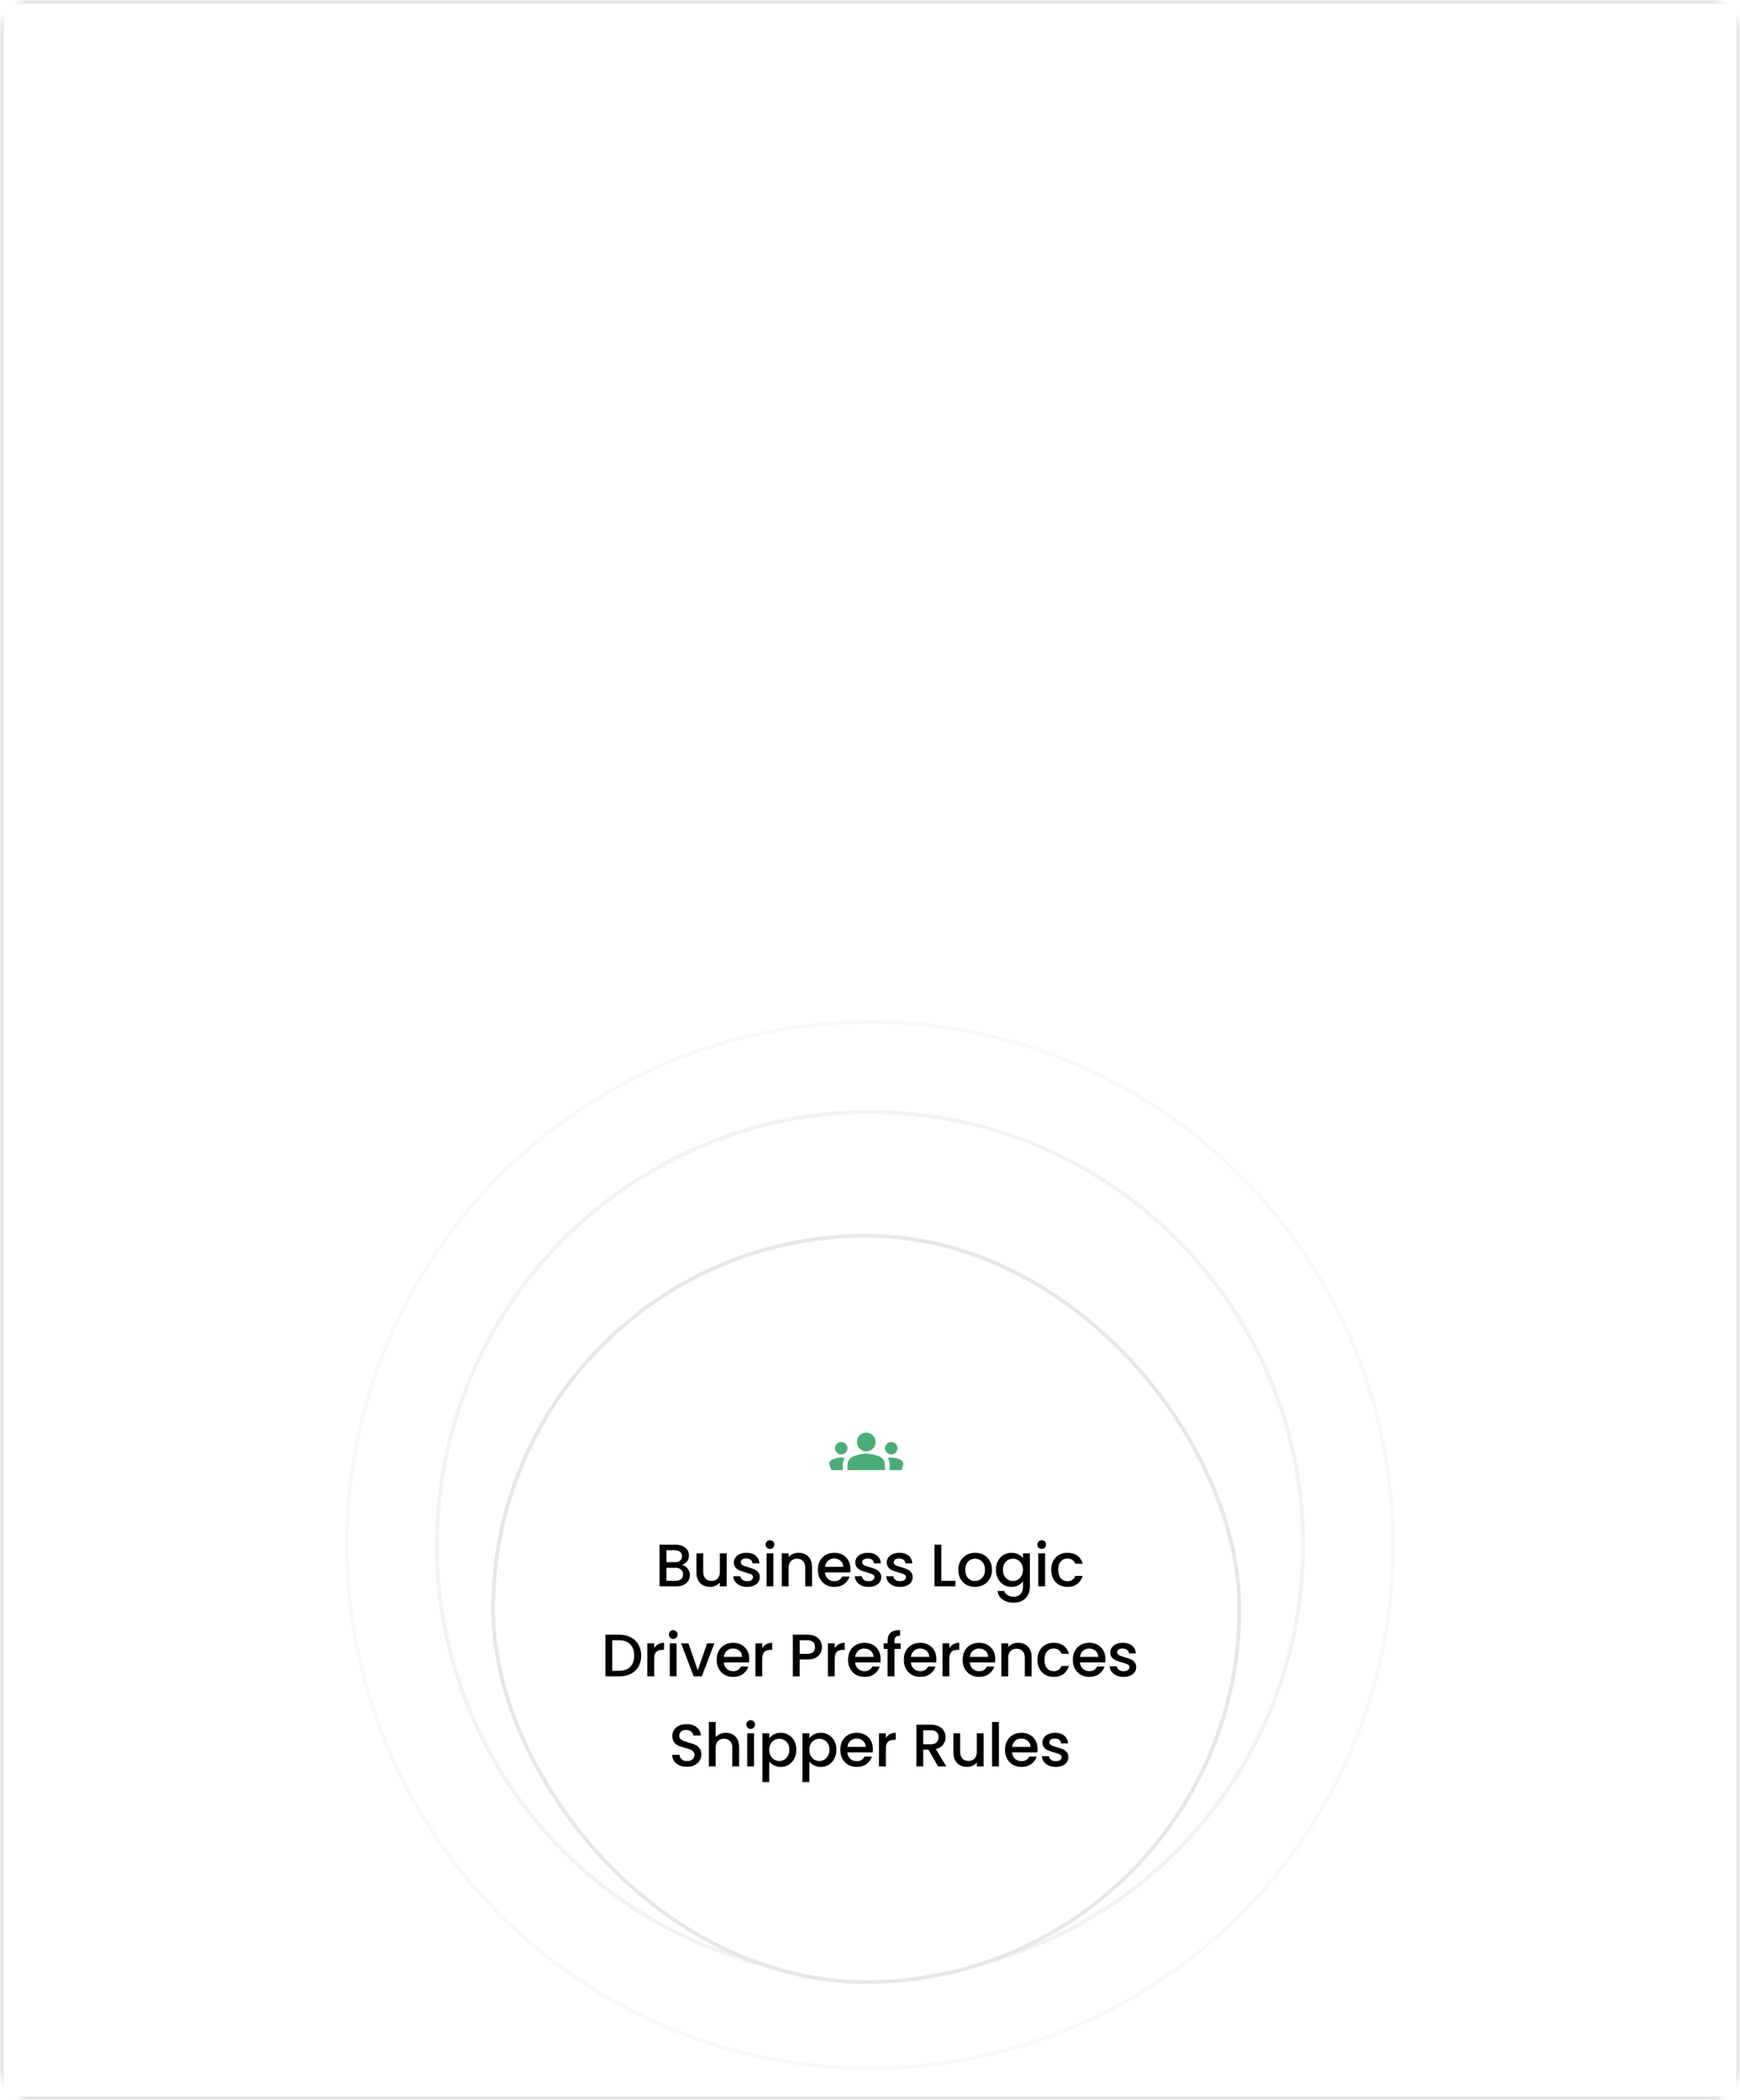 <svg width="464" height="560" viewBox="0 0 464 560" fill="none" xmlns="http://www.w3.org/2000/svg">
<mask id="mask0_6131_6424" style="mask-type:alpha" maskUnits="userSpaceOnUse" x="0" y="0" width="464" height="560">
<rect width="464" height="560" rx="8" fill="#F8F8F8"/>
</mask>
<g mask="url(#mask0_6131_6424)">
<rect x="0.5" y="0.5" width="463" height="559" stroke="#E6E6E6"/>
<circle cx="232" cy="412" r="115.5" stroke="#F2F2F2"/>
<circle cx="232" cy="412" r="139.5" stroke="#F8F8F8"/>
<g filter="url(#filter0_d_6131_6424)">
<rect x="131.5" y="312.5" width="199" height="199" rx="99.5" fill="white" stroke="#E6E6E6"/>
<g clip-path="url(#clip0_6131_6424)">
<path d="M231 370.625C232.358 370.625 233.558 370.95 234.533 371.375C235.433 371.775 236 372.675 236 373.65V375H226V373.658C226 372.675 226.567 371.775 227.467 371.383C228.442 370.95 229.642 370.625 231 370.625ZM224.333 370.833C225.25 370.833 226 370.083 226 369.167C226 368.25 225.25 367.5 224.333 367.5C223.417 367.5 222.667 368.25 222.667 369.167C222.667 370.083 223.417 370.833 224.333 370.833ZM225.275 371.75C224.967 371.7 224.658 371.667 224.333 371.667C223.508 371.667 222.725 371.842 222.017 372.15C221.4 372.417 221 373.017 221 373.692V375H224.75V373.658C224.75 372.967 224.942 372.317 225.275 371.75ZM237.667 370.833C238.583 370.833 239.333 370.083 239.333 369.167C239.333 368.25 238.583 367.5 237.667 367.5C236.75 367.5 236 368.25 236 369.167C236 370.083 236.75 370.833 237.667 370.833ZM241 373.692C241 373.017 240.6 372.417 239.983 372.15C239.275 371.842 238.492 371.667 237.667 371.667C237.342 371.667 237.033 371.7 236.725 371.75C237.058 372.317 237.25 372.967 237.25 373.658V375H241V373.692ZM231 365C232.383 365 233.5 366.117 233.5 367.5C233.5 368.883 232.383 370 231 370C229.617 370 228.5 368.883 228.5 367.5C228.5 366.117 229.617 365 231 365Z" fill="#4CAC77"/>
</g>
<path d="M181.833 400.288C182.431 400.395 182.937 400.709 183.353 401.232C183.769 401.755 183.977 402.347 183.977 403.008C183.977 403.573 183.828 404.085 183.529 404.544C183.241 404.992 182.82 405.349 182.265 405.616C181.711 405.872 181.065 406 180.329 406H175.881V394.88H180.121C180.879 394.88 181.529 395.008 182.073 395.264C182.617 395.52 183.028 395.867 183.305 396.304C183.583 396.731 183.721 397.211 183.721 397.744C183.721 398.384 183.551 398.917 183.209 399.344C182.868 399.771 182.409 400.085 181.833 400.288ZM177.705 399.552H179.961C180.559 399.552 181.023 399.419 181.353 399.152C181.695 398.875 181.865 398.48 181.865 397.968C181.865 397.467 181.695 397.077 181.353 396.8C181.023 396.512 180.559 396.368 179.961 396.368H177.705V399.552ZM180.169 404.512C180.788 404.512 181.273 404.363 181.625 404.064C181.977 403.765 182.153 403.349 182.153 402.816C182.153 402.272 181.967 401.84 181.593 401.52C181.22 401.2 180.724 401.04 180.105 401.04H177.705V404.512H180.169Z" fill="black"/>
<path d="M193.783 397.184V406H191.959V404.96C191.671 405.323 191.293 405.611 190.823 405.824C190.365 406.027 189.874 406.128 189.351 406.128C188.658 406.128 188.034 405.984 187.479 405.696C186.935 405.408 186.503 404.981 186.183 404.416C185.874 403.851 185.719 403.168 185.719 402.368V397.184H187.527V402.096C187.527 402.885 187.725 403.493 188.119 403.92C188.514 404.336 189.053 404.544 189.735 404.544C190.418 404.544 190.957 404.336 191.351 403.92C191.757 403.493 191.959 402.885 191.959 402.096V397.184H193.783Z" fill="black"/>
<path d="M199.23 406.144C198.537 406.144 197.913 406.021 197.358 405.776C196.814 405.52 196.382 405.179 196.062 404.752C195.742 404.315 195.571 403.829 195.55 403.296H197.438C197.47 403.669 197.646 403.984 197.966 404.24C198.297 404.485 198.707 404.608 199.198 404.608C199.71 404.608 200.105 404.512 200.382 404.32C200.67 404.117 200.814 403.861 200.814 403.552C200.814 403.221 200.654 402.976 200.334 402.816C200.025 402.656 199.529 402.48 198.846 402.288C198.185 402.107 197.646 401.931 197.23 401.76C196.814 401.589 196.451 401.328 196.142 400.976C195.843 400.624 195.694 400.16 195.694 399.584C195.694 399.115 195.833 398.688 196.11 398.304C196.387 397.909 196.782 397.6 197.294 397.376C197.817 397.152 198.414 397.04 199.086 397.04C200.089 397.04 200.894 397.296 201.502 397.808C202.121 398.309 202.451 398.997 202.494 399.872H200.67C200.638 399.477 200.478 399.163 200.19 398.928C199.902 398.693 199.513 398.576 199.022 398.576C198.542 398.576 198.174 398.667 197.918 398.848C197.662 399.029 197.534 399.269 197.534 399.568C197.534 399.803 197.619 400 197.79 400.16C197.961 400.32 198.169 400.448 198.414 400.544C198.659 400.629 199.022 400.741 199.502 400.88C200.142 401.051 200.665 401.227 201.07 401.408C201.486 401.579 201.843 401.835 202.142 402.176C202.441 402.517 202.595 402.971 202.606 403.536C202.606 404.037 202.467 404.485 202.19 404.88C201.913 405.275 201.518 405.584 201.006 405.808C200.505 406.032 199.913 406.144 199.23 406.144Z" fill="black"/>
<path d="M205.345 396.016C205.014 396.016 204.737 395.904 204.513 395.68C204.289 395.456 204.177 395.179 204.177 394.848C204.177 394.517 204.289 394.24 204.513 394.016C204.737 393.792 205.014 393.68 205.345 393.68C205.665 393.68 205.937 393.792 206.161 394.016C206.385 394.24 206.497 394.517 206.497 394.848C206.497 395.179 206.385 395.456 206.161 395.68C205.937 395.904 205.665 396.016 205.345 396.016ZM206.241 397.184V406H204.417V397.184H206.241Z" fill="black"/>
<path d="M212.924 397.04C213.617 397.04 214.236 397.184 214.78 397.472C215.334 397.76 215.766 398.187 216.076 398.752C216.385 399.317 216.54 400 216.54 400.8V406H214.732V401.072C214.732 400.283 214.534 399.68 214.14 399.264C213.745 398.837 213.206 398.624 212.524 398.624C211.841 398.624 211.297 398.837 210.892 399.264C210.497 399.68 210.3 400.283 210.3 401.072V406H208.476V397.184H210.3V398.192C210.598 397.829 210.977 397.547 211.436 397.344C211.905 397.141 212.401 397.04 212.924 397.04Z" fill="black"/>
<path d="M226.786 401.376C226.786 401.707 226.765 402.005 226.722 402.272H219.986C220.04 402.976 220.301 403.541 220.77 403.968C221.24 404.395 221.816 404.608 222.498 404.608C223.48 404.608 224.173 404.197 224.578 403.376H226.546C226.28 404.187 225.794 404.853 225.09 405.376C224.397 405.888 223.533 406.144 222.498 406.144C221.656 406.144 220.898 405.957 220.226 405.584C219.565 405.2 219.042 404.667 218.658 403.984C218.285 403.291 218.098 402.491 218.098 401.584C218.098 400.677 218.28 399.883 218.642 399.2C219.016 398.507 219.533 397.973 220.194 397.6C220.866 397.227 221.634 397.04 222.498 397.04C223.33 397.04 224.072 397.221 224.722 397.584C225.373 397.947 225.88 398.459 226.242 399.12C226.605 399.771 226.786 400.523 226.786 401.376ZM224.882 400.8C224.872 400.128 224.632 399.589 224.162 399.184C223.693 398.779 223.112 398.576 222.418 398.576C221.789 398.576 221.25 398.779 220.802 399.184C220.354 399.579 220.088 400.117 220.002 400.8H224.882Z" fill="black"/>
<path d="M231.621 406.144C230.928 406.144 230.304 406.021 229.749 405.776C229.205 405.52 228.773 405.179 228.453 404.752C228.133 404.315 227.963 403.829 227.941 403.296H229.829C229.861 403.669 230.037 403.984 230.357 404.24C230.688 404.485 231.099 404.608 231.589 404.608C232.101 404.608 232.496 404.512 232.773 404.32C233.061 404.117 233.205 403.861 233.205 403.552C233.205 403.221 233.045 402.976 232.725 402.816C232.416 402.656 231.92 402.48 231.237 402.288C230.576 402.107 230.037 401.931 229.621 401.76C229.205 401.589 228.843 401.328 228.533 400.976C228.235 400.624 228.085 400.16 228.085 399.584C228.085 399.115 228.224 398.688 228.501 398.304C228.779 397.909 229.173 397.6 229.685 397.376C230.208 397.152 230.805 397.04 231.477 397.04C232.48 397.04 233.285 397.296 233.893 397.808C234.512 398.309 234.843 398.997 234.885 399.872H233.061C233.029 399.477 232.869 399.163 232.581 398.928C232.293 398.693 231.904 398.576 231.413 398.576C230.933 398.576 230.565 398.667 230.309 398.848C230.053 399.029 229.925 399.269 229.925 399.568C229.925 399.803 230.011 400 230.181 400.16C230.352 400.32 230.56 400.448 230.805 400.544C231.051 400.629 231.413 400.741 231.893 400.88C232.533 401.051 233.056 401.227 233.461 401.408C233.877 401.579 234.235 401.835 234.533 402.176C234.832 402.517 234.987 402.971 234.997 403.536C234.997 404.037 234.859 404.485 234.581 404.88C234.304 405.275 233.909 405.584 233.397 405.808C232.896 406.032 232.304 406.144 231.621 406.144Z" fill="black"/>
<path d="M240.008 406.144C239.315 406.144 238.691 406.021 238.136 405.776C237.592 405.52 237.16 405.179 236.84 404.752C236.52 404.315 236.349 403.829 236.328 403.296H238.216C238.248 403.669 238.424 403.984 238.744 404.24C239.075 404.485 239.485 404.608 239.976 404.608C240.488 404.608 240.883 404.512 241.16 404.32C241.448 404.117 241.592 403.861 241.592 403.552C241.592 403.221 241.432 402.976 241.112 402.816C240.803 402.656 240.307 402.48 239.624 402.288C238.963 402.107 238.424 401.931 238.008 401.76C237.592 401.589 237.229 401.328 236.92 400.976C236.621 400.624 236.472 400.16 236.472 399.584C236.472 399.115 236.611 398.688 236.888 398.304C237.165 397.909 237.56 397.6 238.072 397.376C238.595 397.152 239.192 397.04 239.864 397.04C240.867 397.04 241.672 397.296 242.28 397.808C242.899 398.309 243.229 398.997 243.272 399.872H241.448C241.416 399.477 241.256 399.163 240.968 398.928C240.68 398.693 240.291 398.576 239.8 398.576C239.32 398.576 238.952 398.667 238.696 398.848C238.44 399.029 238.312 399.269 238.312 399.568C238.312 399.803 238.397 400 238.568 400.16C238.739 400.32 238.947 400.448 239.192 400.544C239.437 400.629 239.8 400.741 240.28 400.88C240.92 401.051 241.443 401.227 241.848 401.408C242.264 401.579 242.621 401.835 242.92 402.176C243.219 402.517 243.373 402.971 243.384 403.536C243.384 404.037 243.245 404.485 242.968 404.88C242.691 405.275 242.296 405.584 241.784 405.808C241.283 406.032 240.691 406.144 240.008 406.144Z" fill="black"/>
<path d="M251.015 404.528H254.775V406H249.191V394.88H251.015V404.528Z" fill="black"/>
<path d="M259.965 406.144C259.133 406.144 258.381 405.957 257.709 405.584C257.037 405.2 256.509 404.667 256.125 403.984C255.741 403.291 255.549 402.491 255.549 401.584C255.549 400.688 255.746 399.893 256.141 399.2C256.535 398.507 257.074 397.973 257.757 397.6C258.439 397.227 259.202 397.04 260.045 397.04C260.887 397.04 261.65 397.227 262.333 397.6C263.015 397.973 263.554 398.507 263.949 399.2C264.343 399.893 264.541 400.688 264.541 401.584C264.541 402.48 264.338 403.275 263.933 403.968C263.527 404.661 262.973 405.2 262.269 405.584C261.575 405.957 260.807 406.144 259.965 406.144ZM259.965 404.56C260.434 404.56 260.871 404.448 261.277 404.224C261.693 404 262.029 403.664 262.285 403.216C262.541 402.768 262.669 402.224 262.669 401.584C262.669 400.944 262.546 400.405 262.301 399.968C262.055 399.52 261.73 399.184 261.325 398.96C260.919 398.736 260.482 398.624 260.013 398.624C259.543 398.624 259.106 398.736 258.701 398.96C258.306 399.184 257.991 399.52 257.757 399.968C257.522 400.405 257.405 400.944 257.405 401.584C257.405 402.533 257.645 403.269 258.125 403.792C258.615 404.304 259.229 404.56 259.965 404.56Z" fill="black"/>
<path d="M269.736 397.04C270.418 397.04 271.021 397.179 271.544 397.456C272.077 397.723 272.493 398.059 272.792 398.464V397.184H274.632V406.144C274.632 406.955 274.461 407.675 274.12 408.304C273.778 408.944 273.282 409.445 272.632 409.808C271.992 410.171 271.224 410.352 270.328 410.352C269.133 410.352 268.141 410.069 267.352 409.504C266.562 408.949 266.114 408.192 266.008 407.232H267.816C267.954 407.691 268.248 408.059 268.696 408.336C269.154 408.624 269.698 408.768 270.328 408.768C271.064 408.768 271.656 408.544 272.104 408.096C272.562 407.648 272.792 406.997 272.792 406.144V404.672C272.482 405.088 272.061 405.44 271.528 405.728C271.005 406.005 270.408 406.144 269.736 406.144C268.968 406.144 268.264 405.952 267.624 405.568C266.994 405.173 266.493 404.629 266.12 403.936C265.757 403.232 265.576 402.437 265.576 401.552C265.576 400.667 265.757 399.883 266.12 399.2C266.493 398.517 266.994 397.989 267.624 397.616C268.264 397.232 268.968 397.04 269.736 397.04ZM272.792 401.584C272.792 400.976 272.664 400.448 272.408 400C272.162 399.552 271.837 399.211 271.432 398.976C271.026 398.741 270.589 398.624 270.12 398.624C269.65 398.624 269.213 398.741 268.808 398.976C268.402 399.2 268.072 399.536 267.816 399.984C267.57 400.421 267.448 400.944 267.448 401.552C267.448 402.16 267.57 402.693 267.816 403.152C268.072 403.611 268.402 403.963 268.808 404.208C269.224 404.443 269.661 404.56 270.12 404.56C270.589 404.56 271.026 404.443 271.432 404.208C271.837 403.973 272.162 403.632 272.408 403.184C272.664 402.725 272.792 402.192 272.792 401.584Z" fill="black"/>
<path d="M277.795 396.016C277.465 396.016 277.187 395.904 276.963 395.68C276.739 395.456 276.627 395.179 276.627 394.848C276.627 394.517 276.739 394.24 276.963 394.016C277.187 393.792 277.465 393.68 277.795 393.68C278.115 393.68 278.387 393.792 278.611 394.016C278.835 394.24 278.947 394.517 278.947 394.848C278.947 395.179 278.835 395.456 278.611 395.68C278.387 395.904 278.115 396.016 277.795 396.016ZM278.691 397.184V406H276.867V397.184H278.691Z" fill="black"/>
<path d="M280.318 401.584C280.318 400.677 280.499 399.883 280.862 399.2C281.235 398.507 281.747 397.973 282.398 397.6C283.049 397.227 283.795 397.04 284.638 397.04C285.705 397.04 286.585 397.296 287.278 397.808C287.982 398.309 288.457 399.029 288.702 399.968H286.734C286.574 399.531 286.318 399.189 285.966 398.944C285.614 398.699 285.171 398.576 284.638 398.576C283.891 398.576 283.294 398.843 282.846 399.376C282.409 399.899 282.19 400.635 282.19 401.584C282.19 402.533 282.409 403.275 282.846 403.808C283.294 404.341 283.891 404.608 284.638 404.608C285.694 404.608 286.393 404.144 286.734 403.216H288.702C288.446 404.112 287.966 404.827 287.262 405.36C286.558 405.883 285.683 406.144 284.638 406.144C283.795 406.144 283.049 405.957 282.398 405.584C281.747 405.2 281.235 404.667 280.862 403.984C280.499 403.291 280.318 402.491 280.318 401.584Z" fill="black"/>
<path d="M165.075 418.88C166.259 418.88 167.294 419.109 168.179 419.568C169.075 420.016 169.763 420.667 170.243 421.52C170.734 422.363 170.979 423.349 170.979 424.48C170.979 425.611 170.734 426.592 170.243 427.424C169.763 428.256 169.075 428.896 168.179 429.344C167.294 429.781 166.259 430 165.075 430H161.443V418.88H165.075ZM165.075 428.512C166.377 428.512 167.374 428.16 168.067 427.456C168.761 426.752 169.107 425.76 169.107 424.48C169.107 423.189 168.761 422.181 168.067 421.456C167.374 420.731 166.377 420.368 165.075 420.368H163.267V428.512H165.075Z" fill="black"/>
<path d="M174.451 422.464C174.718 422.016 175.07 421.669 175.507 421.424C175.955 421.168 176.483 421.04 177.091 421.04V422.928H176.627C175.912 422.928 175.368 423.109 174.995 423.472C174.632 423.835 174.451 424.464 174.451 425.36V430H172.627V421.184H174.451V422.464Z" fill="black"/>
<path d="M179.536 420.016C179.205 420.016 178.928 419.904 178.704 419.68C178.48 419.456 178.368 419.179 178.368 418.848C178.368 418.517 178.48 418.24 178.704 418.016C178.928 417.792 179.205 417.68 179.536 417.68C179.856 417.68 180.128 417.792 180.352 418.016C180.576 418.24 180.688 418.517 180.688 418.848C180.688 419.179 180.576 419.456 180.352 419.68C180.128 419.904 179.856 420.016 179.536 420.016ZM180.432 421.184V430H178.608V421.184H180.432Z" fill="black"/>
<path d="M186.074 428.368L188.57 421.184H190.506L187.146 430H184.97L181.626 421.184H183.578L186.074 428.368Z" fill="black"/>
<path d="M199.805 425.376C199.805 425.707 199.784 426.005 199.741 426.272H193.005C193.059 426.976 193.32 427.541 193.789 427.968C194.259 428.395 194.835 428.608 195.517 428.608C196.499 428.608 197.192 428.197 197.597 427.376H199.565C199.299 428.187 198.813 428.853 198.109 429.376C197.416 429.888 196.552 430.144 195.517 430.144C194.675 430.144 193.917 429.957 193.245 429.584C192.584 429.2 192.061 428.667 191.677 427.984C191.304 427.291 191.117 426.491 191.117 425.584C191.117 424.677 191.299 423.883 191.661 423.2C192.035 422.507 192.552 421.973 193.213 421.6C193.885 421.227 194.653 421.04 195.517 421.04C196.349 421.04 197.091 421.221 197.741 421.584C198.392 421.947 198.899 422.459 199.261 423.12C199.624 423.771 199.805 424.523 199.805 425.376ZM197.901 424.8C197.891 424.128 197.651 423.589 197.181 423.184C196.712 422.779 196.131 422.576 195.437 422.576C194.808 422.576 194.269 422.779 193.821 423.184C193.373 423.579 193.107 424.117 193.021 424.8H197.901Z" fill="black"/>
<path d="M203.264 422.464C203.531 422.016 203.883 421.669 204.32 421.424C204.768 421.168 205.296 421.04 205.904 421.04V422.928H205.44C204.726 422.928 204.182 423.109 203.808 423.472C203.446 423.835 203.264 424.464 203.264 425.36V430H201.44V421.184H203.264V422.464Z" fill="black"/>
<path d="M219.193 422.192C219.193 422.757 219.06 423.291 218.793 423.792C218.526 424.293 218.1 424.704 217.513 425.024C216.926 425.333 216.174 425.488 215.257 425.488H213.241V430H211.417V418.88H215.257C216.11 418.88 216.83 419.029 217.417 419.328C218.014 419.616 218.457 420.011 218.745 420.512C219.044 421.013 219.193 421.573 219.193 422.192ZM215.257 424C215.95 424 216.468 423.845 216.809 423.536C217.15 423.216 217.321 422.768 217.321 422.192C217.321 420.976 216.633 420.368 215.257 420.368H213.241V424H215.257Z" fill="black"/>
<path d="M222.597 422.464C222.863 422.016 223.215 421.669 223.653 421.424C224.101 421.168 224.629 421.04 225.237 421.04V422.928H224.773C224.058 422.928 223.514 423.109 223.141 423.472C222.778 423.835 222.597 424.464 222.597 425.36V430H220.773V421.184H222.597V422.464Z" fill="black"/>
<path d="M234.833 425.376C234.833 425.707 234.812 426.005 234.769 426.272H228.033C228.087 426.976 228.348 427.541 228.817 427.968C229.287 428.395 229.863 428.608 230.545 428.608C231.527 428.608 232.22 428.197 232.625 427.376H234.593C234.327 428.187 233.841 428.853 233.137 429.376C232.444 429.888 231.58 430.144 230.545 430.144C229.703 430.144 228.945 429.957 228.273 429.584C227.612 429.2 227.089 428.667 226.705 427.984C226.332 427.291 226.145 426.491 226.145 425.584C226.145 424.677 226.327 423.883 226.689 423.2C227.063 422.507 227.58 421.973 228.241 421.6C228.913 421.227 229.681 421.04 230.545 421.04C231.377 421.04 232.119 421.221 232.769 421.584C233.42 421.947 233.927 422.459 234.289 423.12C234.652 423.771 234.833 424.523 234.833 425.376ZM232.929 424.8C232.919 424.128 232.679 423.589 232.209 423.184C231.74 422.779 231.159 422.576 230.465 422.576C229.836 422.576 229.297 422.779 228.849 423.184C228.401 423.579 228.135 424.117 228.049 424.8H232.929Z" fill="black"/>
<path d="M240.164 422.672H238.532V430H236.692V422.672H235.652V421.184H236.692V420.56C236.692 419.547 236.959 418.811 237.492 418.352C238.036 417.883 238.884 417.648 240.036 417.648V419.168C239.482 419.168 239.092 419.275 238.868 419.488C238.644 419.691 238.532 420.048 238.532 420.56V421.184H240.164V422.672Z" fill="black"/>
<path d="M249.701 425.376C249.701 425.707 249.68 426.005 249.637 426.272H242.901C242.954 426.976 243.216 427.541 243.685 427.968C244.154 428.395 244.73 428.608 245.413 428.608C246.394 428.608 247.088 428.197 247.493 427.376H249.461C249.194 428.187 248.709 428.853 248.005 429.376C247.312 429.888 246.448 430.144 245.413 430.144C244.57 430.144 243.813 429.957 243.141 429.584C242.48 429.2 241.957 428.667 241.573 427.984C241.2 427.291 241.013 426.491 241.013 425.584C241.013 424.677 241.194 423.883 241.557 423.2C241.93 422.507 242.448 421.973 243.109 421.6C243.781 421.227 244.549 421.04 245.413 421.04C246.245 421.04 246.986 421.221 247.637 421.584C248.288 421.947 248.794 422.459 249.157 423.12C249.52 423.771 249.701 424.523 249.701 425.376ZM247.797 424.8C247.786 424.128 247.546 423.589 247.077 423.184C246.608 422.779 246.026 422.576 245.333 422.576C244.704 422.576 244.165 422.779 243.717 423.184C243.269 423.579 243.002 424.117 242.917 424.8H247.797Z" fill="black"/>
<path d="M253.16 422.464C253.427 422.016 253.779 421.669 254.216 421.424C254.664 421.168 255.192 421.04 255.8 421.04V422.928H255.336C254.621 422.928 254.077 423.109 253.704 423.472C253.341 423.835 253.16 424.464 253.16 425.36V430H251.336V421.184H253.16V422.464Z" fill="black"/>
<path d="M265.396 425.376C265.396 425.707 265.375 426.005 265.332 426.272H258.596C258.65 426.976 258.911 427.541 259.38 427.968C259.85 428.395 260.426 428.608 261.108 428.608C262.09 428.608 262.783 428.197 263.188 427.376H265.156C264.89 428.187 264.404 428.853 263.7 429.376C263.007 429.888 262.143 430.144 261.108 430.144C260.266 430.144 259.508 429.957 258.836 429.584C258.175 429.2 257.652 428.667 257.268 427.984C256.895 427.291 256.708 426.491 256.708 425.584C256.708 424.677 256.89 423.883 257.252 423.2C257.626 422.507 258.143 421.973 258.804 421.6C259.476 421.227 260.244 421.04 261.108 421.04C261.94 421.04 262.682 421.221 263.332 421.584C263.983 421.947 264.49 422.459 264.852 423.12C265.215 423.771 265.396 424.523 265.396 425.376ZM263.492 424.8C263.482 424.128 263.242 423.589 262.772 423.184C262.303 422.779 261.722 422.576 261.028 422.576C260.399 422.576 259.86 422.779 259.412 423.184C258.964 423.579 258.698 424.117 258.612 424.8H263.492Z" fill="black"/>
<path d="M271.479 421.04C272.173 421.04 272.791 421.184 273.335 421.472C273.89 421.76 274.322 422.187 274.631 422.752C274.941 423.317 275.095 424 275.095 424.8V430H273.287V425.072C273.287 424.283 273.09 423.68 272.695 423.264C272.301 422.837 271.762 422.624 271.079 422.624C270.397 422.624 269.853 422.837 269.447 423.264C269.053 423.68 268.855 424.283 268.855 425.072V430H267.031V421.184H268.855V422.192C269.154 421.829 269.533 421.547 269.991 421.344C270.461 421.141 270.957 421.04 271.479 421.04Z" fill="black"/>
<path d="M276.654 425.584C276.654 424.677 276.835 423.883 277.198 423.2C277.571 422.507 278.083 421.973 278.734 421.6C279.385 421.227 280.131 421.04 280.974 421.04C282.041 421.04 282.921 421.296 283.614 421.808C284.318 422.309 284.793 423.029 285.038 423.968H283.07C282.91 423.531 282.654 423.189 282.302 422.944C281.95 422.699 281.507 422.576 280.974 422.576C280.227 422.576 279.63 422.843 279.182 423.376C278.745 423.899 278.526 424.635 278.526 425.584C278.526 426.533 278.745 427.275 279.182 427.808C279.63 428.341 280.227 428.608 280.974 428.608C282.03 428.608 282.729 428.144 283.07 427.216H285.038C284.782 428.112 284.302 428.827 283.598 429.36C282.894 429.883 282.019 430.144 280.974 430.144C280.131 430.144 279.385 429.957 278.734 429.584C278.083 429.2 277.571 428.667 277.198 427.984C276.835 427.291 276.654 426.491 276.654 425.584Z" fill="black"/>
<path d="M294.776 425.376C294.776 425.707 294.755 426.005 294.712 426.272H287.976C288.029 426.976 288.291 427.541 288.76 427.968C289.229 428.395 289.805 428.608 290.488 428.608C291.469 428.608 292.163 428.197 292.568 427.376H294.536C294.269 428.187 293.784 428.853 293.08 429.376C292.387 429.888 291.523 430.144 290.488 430.144C289.645 430.144 288.888 429.957 288.216 429.584C287.555 429.2 287.032 428.667 286.648 427.984C286.275 427.291 286.088 426.491 286.088 425.584C286.088 424.677 286.269 423.883 286.632 423.2C287.005 422.507 287.523 421.973 288.184 421.6C288.856 421.227 289.624 421.04 290.488 421.04C291.32 421.04 292.061 421.221 292.712 421.584C293.363 421.947 293.869 422.459 294.232 423.12C294.595 423.771 294.776 424.523 294.776 425.376ZM292.872 424.8C292.861 424.128 292.621 423.589 292.152 423.184C291.683 422.779 291.101 422.576 290.408 422.576C289.779 422.576 289.24 422.779 288.792 423.184C288.344 423.579 288.077 424.117 287.992 424.8H292.872Z" fill="black"/>
<path d="M299.611 430.144C298.918 430.144 298.294 430.021 297.739 429.776C297.195 429.52 296.763 429.179 296.443 428.752C296.123 428.315 295.952 427.829 295.931 427.296H297.819C297.851 427.669 298.027 427.984 298.347 428.24C298.678 428.485 299.088 428.608 299.579 428.608C300.091 428.608 300.486 428.512 300.763 428.32C301.051 428.117 301.195 427.861 301.195 427.552C301.195 427.221 301.035 426.976 300.715 426.816C300.406 426.656 299.91 426.48 299.227 426.288C298.566 426.107 298.027 425.931 297.611 425.76C297.195 425.589 296.832 425.328 296.523 424.976C296.224 424.624 296.075 424.16 296.075 423.584C296.075 423.115 296.214 422.688 296.491 422.304C296.768 421.909 297.163 421.6 297.675 421.376C298.198 421.152 298.795 421.04 299.467 421.04C300.47 421.04 301.275 421.296 301.883 421.808C302.502 422.309 302.832 422.997 302.875 423.872H301.051C301.019 423.477 300.859 423.163 300.571 422.928C300.283 422.693 299.894 422.576 299.403 422.576C298.923 422.576 298.555 422.667 298.299 422.848C298.043 423.029 297.915 423.269 297.915 423.568C297.915 423.803 298 424 298.171 424.16C298.342 424.32 298.55 424.448 298.795 424.544C299.04 424.629 299.403 424.741 299.883 424.88C300.523 425.051 301.046 425.227 301.451 425.408C301.867 425.579 302.224 425.835 302.523 426.176C302.822 426.517 302.976 426.971 302.987 427.536C302.987 428.037 302.848 428.485 302.571 428.88C302.294 429.275 301.899 429.584 301.387 429.808C300.886 430.032 300.294 430.144 299.611 430.144Z" fill="black"/>
<path d="M183.192 454.112C182.445 454.112 181.773 453.984 181.176 453.728C180.578 453.461 180.109 453.088 179.768 452.608C179.426 452.128 179.256 451.568 179.256 450.928H181.208C181.25 451.408 181.437 451.803 181.768 452.112C182.109 452.421 182.584 452.576 183.192 452.576C183.821 452.576 184.312 452.427 184.664 452.128C185.016 451.819 185.192 451.424 185.192 450.944C185.192 450.571 185.08 450.267 184.856 450.032C184.642 449.797 184.37 449.616 184.04 449.488C183.72 449.36 183.272 449.221 182.696 449.072C181.97 448.88 181.378 448.688 180.92 448.496C180.472 448.293 180.088 447.984 179.768 447.568C179.448 447.152 179.288 446.597 179.288 445.904C179.288 445.264 179.448 444.704 179.768 444.224C180.088 443.744 180.536 443.376 181.112 443.12C181.688 442.864 182.354 442.736 183.112 442.736C184.189 442.736 185.069 443.008 185.752 443.552C186.445 444.085 186.829 444.821 186.904 445.76H184.888C184.856 445.355 184.664 445.008 184.312 444.72C183.96 444.432 183.496 444.288 182.92 444.288C182.397 444.288 181.97 444.421 181.64 444.688C181.309 444.955 181.144 445.339 181.144 445.84C181.144 446.181 181.245 446.464 181.448 446.688C181.661 446.901 181.928 447.072 182.248 447.2C182.568 447.328 183.005 447.467 183.56 447.616C184.296 447.819 184.893 448.021 185.352 448.224C185.821 448.427 186.216 448.741 186.536 449.168C186.866 449.584 187.032 450.144 187.032 450.848C187.032 451.413 186.877 451.947 186.568 452.448C186.269 452.949 185.826 453.355 185.24 453.664C184.664 453.963 183.981 454.112 183.192 454.112Z" fill="black"/>
<path d="M193.584 445.04C194.256 445.04 194.853 445.184 195.376 445.472C195.909 445.76 196.325 446.187 196.624 446.752C196.933 447.317 197.088 448 197.088 448.8V454H195.28V449.072C195.28 448.283 195.083 447.68 194.688 447.264C194.293 446.837 193.755 446.624 193.072 446.624C192.389 446.624 191.845 446.837 191.44 447.264C191.045 447.68 190.848 448.283 190.848 449.072V454H189.024V442.16H190.848V446.208C191.157 445.835 191.547 445.547 192.016 445.344C192.496 445.141 193.019 445.04 193.584 445.04Z" fill="black"/>
<path d="M200.183 444.016C199.852 444.016 199.575 443.904 199.351 443.68C199.127 443.456 199.015 443.179 199.015 442.848C199.015 442.517 199.127 442.24 199.351 442.016C199.575 441.792 199.852 441.68 200.183 441.68C200.503 441.68 200.775 441.792 200.999 442.016C201.223 442.24 201.335 442.517 201.335 442.848C201.335 443.179 201.223 443.456 200.999 443.68C200.775 443.904 200.503 444.016 200.183 444.016ZM201.079 445.184V454H199.255V445.184H201.079Z" fill="black"/>
<path d="M205.137 446.48C205.447 446.075 205.868 445.733 206.401 445.456C206.935 445.179 207.537 445.04 208.209 445.04C208.977 445.04 209.676 445.232 210.305 445.616C210.945 445.989 211.447 446.517 211.809 447.2C212.172 447.883 212.353 448.667 212.353 449.552C212.353 450.437 212.172 451.232 211.809 451.936C211.447 452.629 210.945 453.173 210.305 453.568C209.676 453.952 208.977 454.144 208.209 454.144C207.537 454.144 206.94 454.011 206.417 453.744C205.895 453.467 205.468 453.125 205.137 452.72V458.192H203.313V445.184H205.137V446.48ZM210.497 449.552C210.497 448.944 210.369 448.421 210.113 447.984C209.868 447.536 209.537 447.2 209.121 446.976C208.716 446.741 208.279 446.624 207.809 446.624C207.351 446.624 206.913 446.741 206.497 446.976C206.092 447.211 205.761 447.552 205.505 448C205.26 448.448 205.137 448.976 205.137 449.584C205.137 450.192 205.26 450.725 205.505 451.184C205.761 451.632 206.092 451.973 206.497 452.208C206.913 452.443 207.351 452.56 207.809 452.56C208.279 452.56 208.716 452.443 209.121 452.208C209.537 451.963 209.868 451.611 210.113 451.152C210.369 450.693 210.497 450.16 210.497 449.552Z" fill="black"/>
<path d="M215.821 446.48C216.13 446.075 216.552 445.733 217.085 445.456C217.618 445.179 218.221 445.04 218.893 445.04C219.661 445.04 220.36 445.232 220.989 445.616C221.629 445.989 222.13 446.517 222.493 447.2C222.856 447.883 223.037 448.667 223.037 449.552C223.037 450.437 222.856 451.232 222.493 451.936C222.13 452.629 221.629 453.173 220.989 453.568C220.36 453.952 219.661 454.144 218.893 454.144C218.221 454.144 217.624 454.011 217.101 453.744C216.578 453.467 216.152 453.125 215.821 452.72V458.192H213.997V445.184H215.821V446.48ZM221.181 449.552C221.181 448.944 221.053 448.421 220.797 447.984C220.552 447.536 220.221 447.2 219.805 446.976C219.4 446.741 218.962 446.624 218.493 446.624C218.034 446.624 217.597 446.741 217.181 446.976C216.776 447.211 216.445 447.552 216.189 448C215.944 448.448 215.821 448.976 215.821 449.584C215.821 450.192 215.944 450.725 216.189 451.184C216.445 451.632 216.776 451.973 217.181 452.208C217.597 452.443 218.034 452.56 218.493 452.56C218.962 452.56 219.4 452.443 219.805 452.208C220.221 451.963 220.552 451.611 220.797 451.152C221.053 450.693 221.181 450.16 221.181 449.552Z" fill="black"/>
<path d="M232.761 449.376C232.761 449.707 232.74 450.005 232.697 450.272H225.961C226.014 450.976 226.276 451.541 226.745 451.968C227.214 452.395 227.79 452.608 228.473 452.608C229.454 452.608 230.148 452.197 230.553 451.376H232.521C232.254 452.187 231.769 452.853 231.065 453.376C230.372 453.888 229.508 454.144 228.473 454.144C227.63 454.144 226.873 453.957 226.201 453.584C225.54 453.2 225.017 452.667 224.633 451.984C224.26 451.291 224.073 450.491 224.073 449.584C224.073 448.677 224.254 447.883 224.617 447.2C224.99 446.507 225.508 445.973 226.169 445.6C226.841 445.227 227.609 445.04 228.473 445.04C229.305 445.04 230.046 445.221 230.697 445.584C231.348 445.947 231.854 446.459 232.217 447.12C232.58 447.771 232.761 448.523 232.761 449.376ZM230.857 448.8C230.846 448.128 230.606 447.589 230.137 447.184C229.668 446.779 229.086 446.576 228.393 446.576C227.764 446.576 227.225 446.779 226.777 447.184C226.329 447.579 226.062 448.117 225.977 448.8H230.857Z" fill="black"/>
<path d="M236.22 446.464C236.487 446.016 236.839 445.669 237.276 445.424C237.724 445.168 238.252 445.04 238.86 445.04V446.928H238.396C237.681 446.928 237.137 447.109 236.764 447.472C236.401 447.835 236.22 448.464 236.22 449.36V454H234.396V445.184H236.22V446.464Z" fill="black"/>
<path d="M250.149 454L247.589 449.552H246.197V454H244.373V442.88H248.213C249.066 442.88 249.786 443.029 250.373 443.328C250.97 443.627 251.413 444.027 251.701 444.528C251.999 445.029 252.149 445.589 252.149 446.208C252.149 446.933 251.935 447.595 251.509 448.192C251.093 448.779 250.447 449.179 249.573 449.392L252.325 454H250.149ZM246.197 448.096H248.213C248.895 448.096 249.407 447.925 249.749 447.584C250.101 447.243 250.277 446.784 250.277 446.208C250.277 445.632 250.106 445.184 249.765 444.864C249.423 444.533 248.906 444.368 248.213 444.368H246.197V448.096Z" fill="black"/>
<path d="M262.306 445.184V454H260.482V452.96C260.194 453.323 259.815 453.611 259.346 453.824C258.887 454.027 258.397 454.128 257.874 454.128C257.181 454.128 256.557 453.984 256.002 453.696C255.458 453.408 255.026 452.981 254.706 452.416C254.397 451.851 254.242 451.168 254.242 450.368V445.184H256.05V450.096C256.05 450.885 256.247 451.493 256.642 451.92C257.037 452.336 257.575 452.544 258.258 452.544C258.941 452.544 259.479 452.336 259.874 451.92C260.279 451.493 260.482 450.885 260.482 450.096V445.184H262.306Z" fill="black"/>
<path d="M266.377 442.16V454H264.553V442.16H266.377Z" fill="black"/>
<path d="M276.691 449.376C276.691 449.707 276.67 450.005 276.627 450.272H269.891C269.945 450.976 270.206 451.541 270.675 451.968C271.145 452.395 271.721 452.608 272.403 452.608C273.385 452.608 274.078 452.197 274.483 451.376H276.451C276.185 452.187 275.699 452.853 274.995 453.376C274.302 453.888 273.438 454.144 272.403 454.144C271.561 454.144 270.803 453.957 270.131 453.584C269.47 453.2 268.947 452.667 268.563 451.984C268.19 451.291 268.003 450.491 268.003 449.584C268.003 448.677 268.185 447.883 268.547 447.2C268.921 446.507 269.438 445.973 270.099 445.6C270.771 445.227 271.539 445.04 272.403 445.04C273.235 445.04 273.977 445.221 274.627 445.584C275.278 445.947 275.785 446.459 276.147 447.12C276.51 447.771 276.691 448.523 276.691 449.376ZM274.787 448.8C274.777 448.128 274.537 447.589 274.067 447.184C273.598 446.779 273.017 446.576 272.323 446.576C271.694 446.576 271.155 446.779 270.707 447.184C270.259 447.579 269.993 448.117 269.907 448.8H274.787Z" fill="black"/>
<path d="M281.526 454.144C280.833 454.144 280.209 454.021 279.654 453.776C279.11 453.52 278.678 453.179 278.358 452.752C278.038 452.315 277.868 451.829 277.846 451.296H279.734C279.766 451.669 279.942 451.984 280.262 452.24C280.593 452.485 281.004 452.608 281.494 452.608C282.006 452.608 282.401 452.512 282.678 452.32C282.966 452.117 283.11 451.861 283.11 451.552C283.11 451.221 282.95 450.976 282.63 450.816C282.321 450.656 281.825 450.48 281.142 450.288C280.481 450.107 279.942 449.931 279.526 449.76C279.11 449.589 278.748 449.328 278.438 448.976C278.14 448.624 277.99 448.16 277.99 447.584C277.99 447.115 278.129 446.688 278.406 446.304C278.684 445.909 279.078 445.6 279.59 445.376C280.113 445.152 280.71 445.04 281.382 445.04C282.385 445.04 283.19 445.296 283.798 445.808C284.417 446.309 284.748 446.997 284.79 447.872H282.966C282.934 447.477 282.774 447.163 282.486 446.928C282.198 446.693 281.809 446.576 281.318 446.576C280.838 446.576 280.47 446.667 280.214 446.848C279.958 447.029 279.83 447.269 279.83 447.568C279.83 447.803 279.916 448 280.086 448.16C280.257 448.32 280.465 448.448 280.71 448.544C280.956 448.629 281.318 448.741 281.798 448.88C282.438 449.051 282.961 449.227 283.366 449.408C283.782 449.579 284.14 449.835 284.438 450.176C284.737 450.517 284.892 450.971 284.902 451.536C284.902 452.037 284.764 452.485 284.486 452.88C284.209 453.275 283.814 453.584 283.302 453.808C282.801 454.032 282.209 454.144 281.526 454.144Z" fill="black"/>
</g>
</g>
<defs>
<filter id="filter0_d_6131_6424" x="107" y="305" width="248" height="248" filterUnits="userSpaceOnUse" color-interpolation-filters="sRGB">
<feFlood flood-opacity="0" result="BackgroundImageFix"/>
<feColorMatrix in="SourceAlpha" type="matrix" values="0 0 0 0 0 0 0 0 0 0 0 0 0 0 0 0 0 0 127 0" result="hardAlpha"/>
<feOffset dy="17"/>
<feGaussianBlur stdDeviation="12"/>
<feComposite in2="hardAlpha" operator="out"/>
<feColorMatrix type="matrix" values="0 0 0 0 0 0 0 0 0 0 0 0 0 0 0 0 0 0 0.06 0"/>
<feBlend mode="normal" in2="BackgroundImageFix" result="effect1_dropShadow_6131_6424"/>
<feBlend mode="normal" in="SourceGraphic" in2="effect1_dropShadow_6131_6424" result="shape"/>
</filter>
<clipPath id="clip0_6131_6424">
<rect x="221" y="360" width="20" height="20" rx="8" fill="white"/>
</clipPath>
</defs>
</svg>
